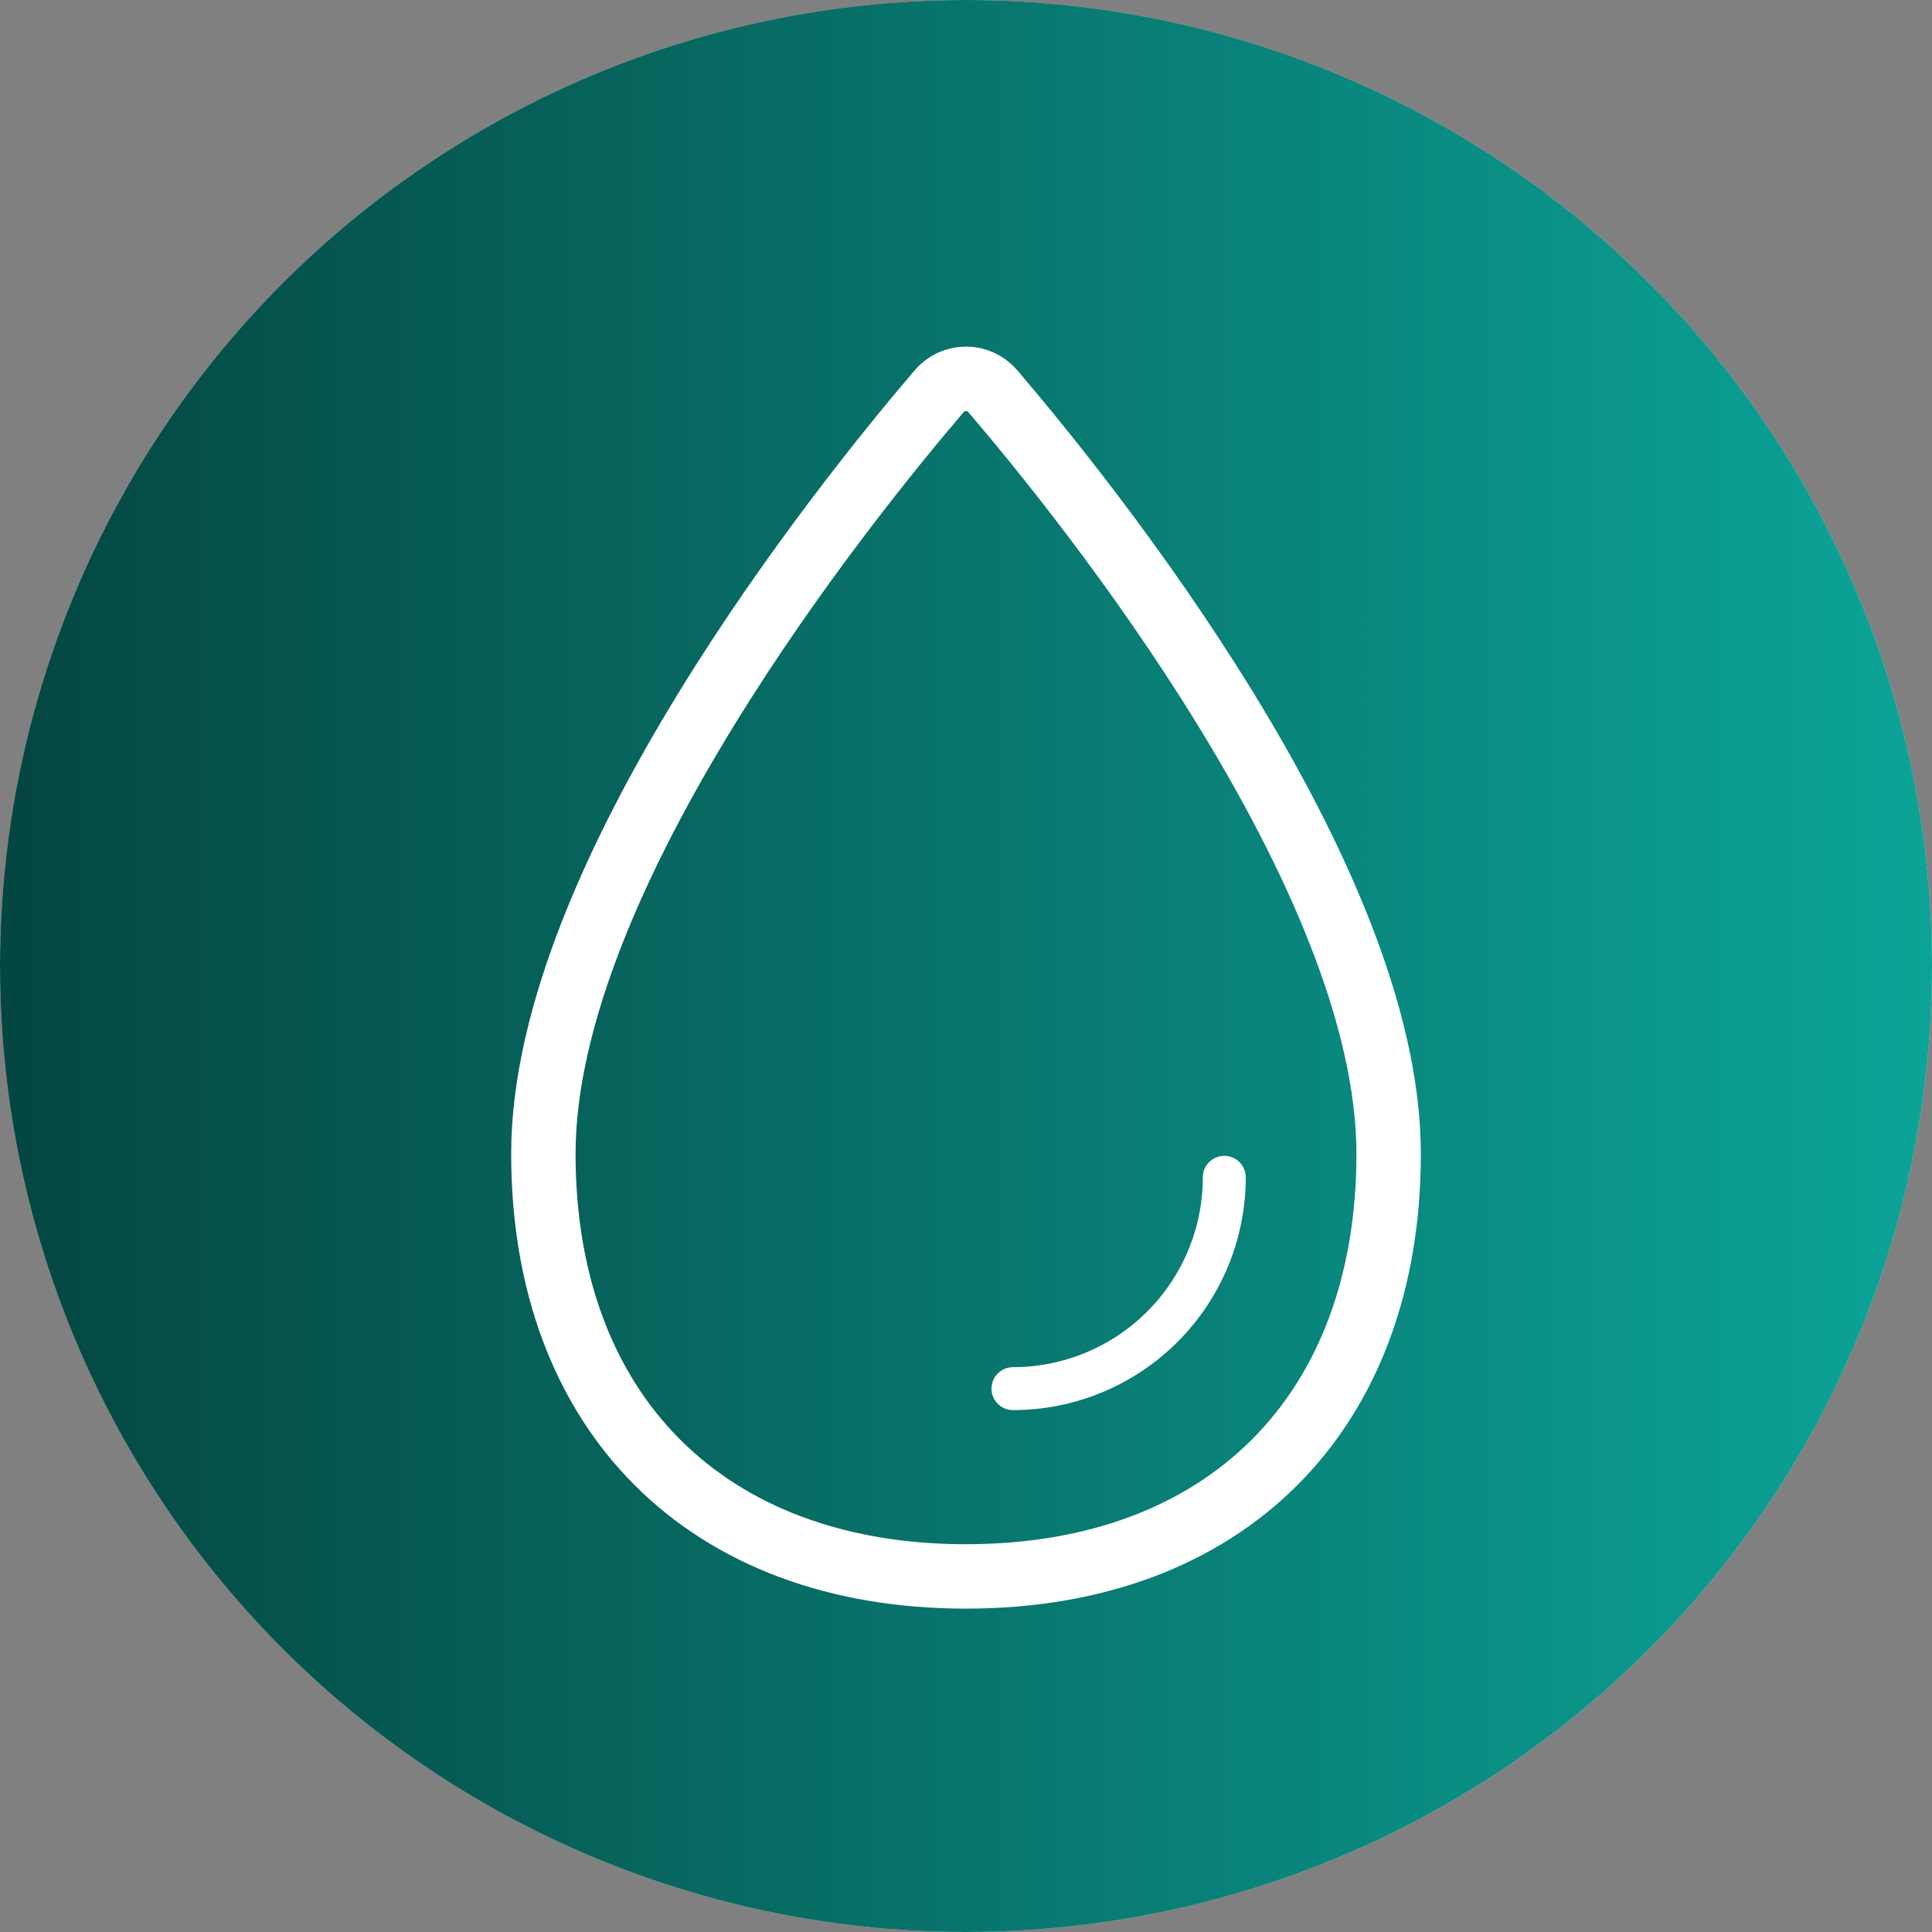 <?xml version="1.0" encoding="UTF-8"?> <svg xmlns="http://www.w3.org/2000/svg" width="45" height="45" viewBox="0 0 45 45" fill="none"><rect x="0" y="0" width="45" height="45" fill="#808080" stroke="none"/><circle cx="22.5" cy="22.5" r="22.5" fill="#D9D9D9"></circle><circle cx="22.5" cy="22.5" r="22.5" fill="url(#paint0_linear_429_1994)"></circle><path d="M32.344 26.875C32.344 32.916 28.541 36.718 22.5 36.718C16.459 36.718 12.656 32.916 12.656 26.875C12.656 20.392 19.713 11.641 21.877 9.11C21.954 9.02 22.05 8.947 22.157 8.898C22.265 8.848 22.382 8.823 22.5 8.823C22.619 8.823 22.736 8.848 22.843 8.898C22.951 8.947 23.046 9.02 23.123 9.11C25.287 11.641 32.344 20.392 32.344 26.875Z" stroke="white" stroke-width="1.5" stroke-miterlimit="10"></path><path d="M28.516 27.422C28.516 28.727 27.997 29.979 27.074 30.902C26.151 31.825 24.899 32.344 23.594 32.344" stroke="white" stroke-linecap="round" stroke-linejoin="round"></path><defs><linearGradient id="paint0_linear_429_1994" x1="0" y1="22.5" x2="45" y2="22.5" gradientUnits="userSpaceOnUse"><stop stop-color="#044641"></stop><stop offset="1" stop-color="#0CA498"></stop></linearGradient></defs></svg> 